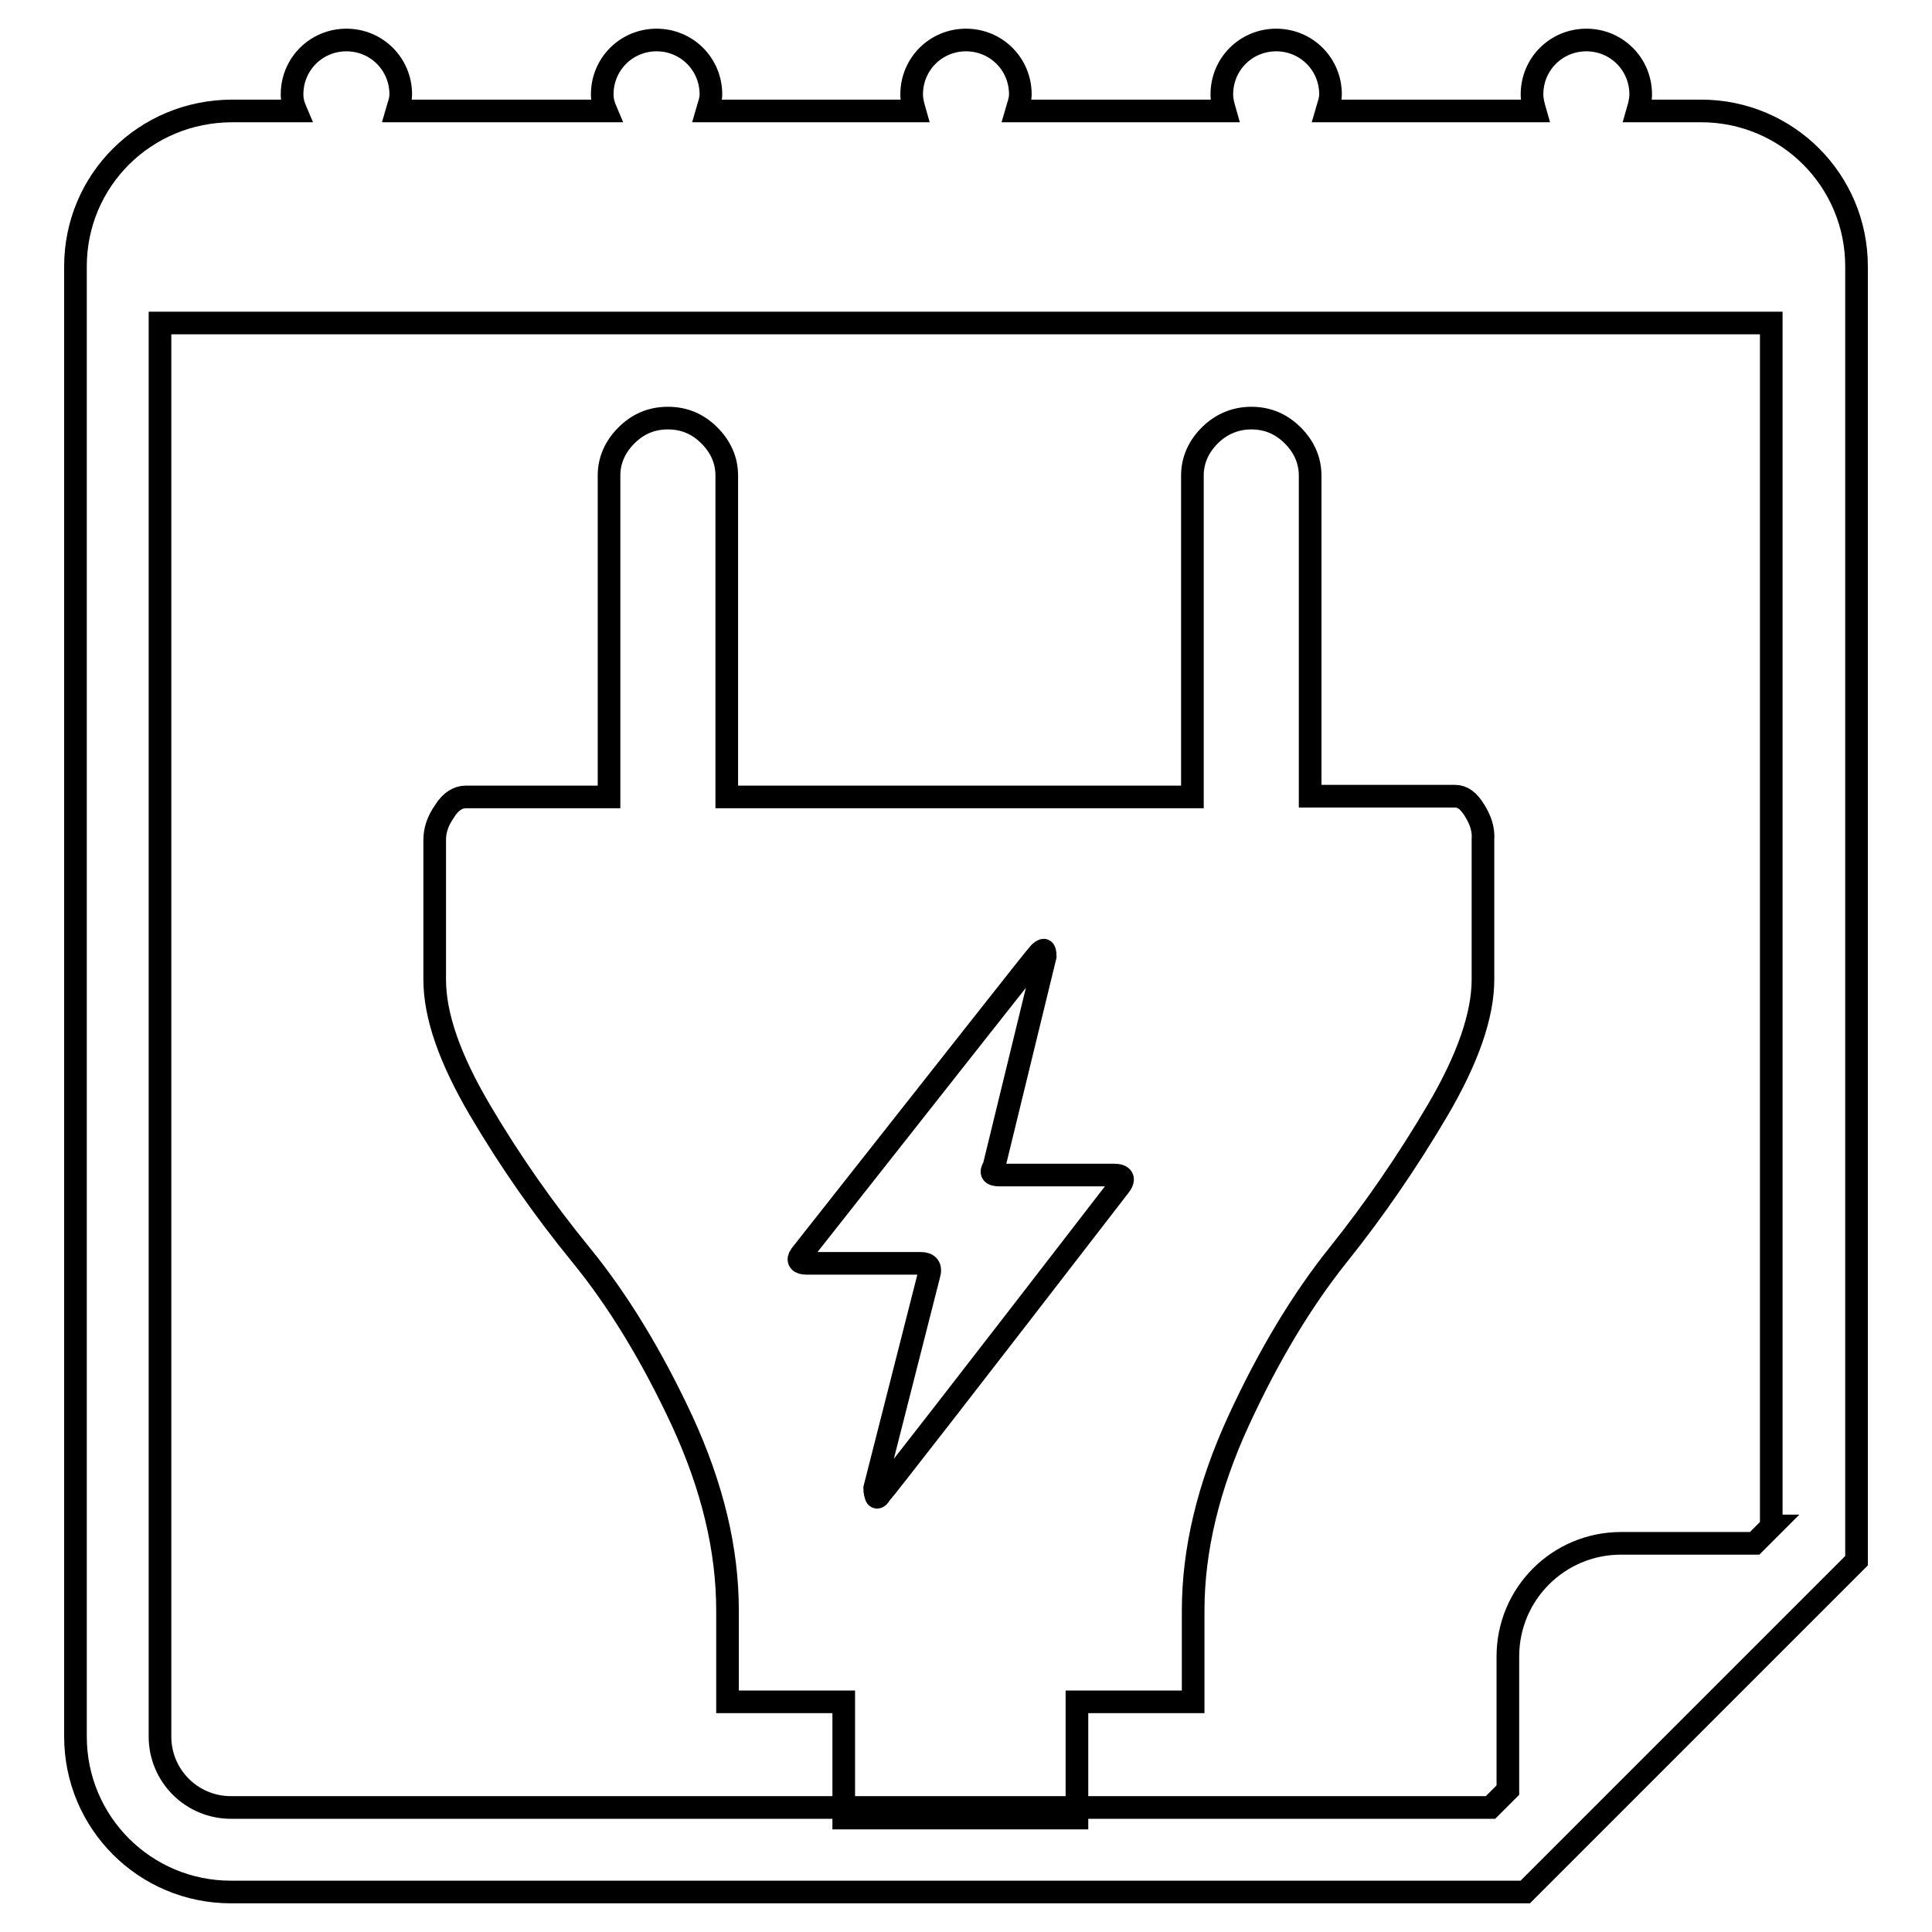 <?xml version="1.0" encoding="utf-8"?>
<!-- Svg Vector Icons : http://www.onlinewebfonts.com/icon -->
<!DOCTYPE svg PUBLIC "-//W3C//DTD SVG 1.1//EN" "http://www.w3.org/Graphics/SVG/1.1/DTD/svg11.dtd">
<svg version="1.1" xmlns="http://www.w3.org/2000/svg" xmlns:xlink="http://www.w3.org/1999/xlink" x="0px" y="0px" viewBox="0 0 256 256" enable-background="new 0 0 256 256" xml:space="preserve">
<g><g><path stroke-width="3" fill-opacity="0" stroke="#000000"  d="M225.4,14.7H217c0.2-0.7,0.4-1.4,0.4-2.2c0-4-3.2-7.2-7.2-7.2c-4,0-7.2,3.2-7.2,7.2c0,0.8,0.2,1.5,0.4,2.2h-27.6c0.2-0.7,0.5-1.4,0.5-2.2c0-4-3.2-7.2-7.2-7.2c-4,0-7.2,3.2-7.2,7.2c0,0.8,0.2,1.5,0.4,2.2h-27.6c0.2-0.7,0.5-1.4,0.5-2.2c0-4-3.2-7.2-7.2-7.2s-7.2,3.2-7.2,7.2c0,0.8,0.2,1.5,0.4,2.2H93.7c0.2-0.7,0.5-1.4,0.5-2.2c0-4-3.2-7.2-7.2-7.2s-7.2,3.2-7.2,7.2c0,0.8,0.2,1.5,0.5,2.2H52.6c0.2-0.7,0.5-1.4,0.5-2.2c0-4-3.2-7.2-7.2-7.2c-4,0-7.2,3.2-7.2,7.2c0,0.8,0.2,1.5,0.5,2.2h-8.4C19.2,14.7,10,23.9,10,35.3v194.8c0,11.4,9.2,20.6,20.6,20.6h171.5l43.9-43.9V35.3C246,23.9,236.8,14.7,225.4,14.7z M234.8,202.2l-2.3,2.3h-17.7c-8.3,0-15,6.7-15,15v17.7l-2.3,2.3H30.6c-5.2,0-9.4-4.2-9.4-9.4V42.8h213.5V202.2L234.8,202.2z"/><path stroke-width="3" fill-opacity="0" stroke="#000000"  d="M195.4,107.4c-0.8-1.3-1.6-1.9-2.6-1.9h-19.2V63c0-2-0.8-3.8-2.3-5.3c-1.5-1.5-3.3-2.3-5.5-2.3c-2.1,0-4,0.8-5.5,2.3c-1.5,1.5-2.3,3.3-2.3,5.3v42.6H96.3V63c0-2-0.8-3.8-2.3-5.3c-1.5-1.5-3.3-2.3-5.5-2.3c-2.2,0-4,0.8-5.5,2.3c-1.5,1.5-2.3,3.3-2.3,5.3v42.6H61.7c-1,0-2,0.6-2.8,1.9c-0.9,1.3-1.3,2.5-1.3,3.8v18.5c0,4.8,2,10.5,6,17.3c4,6.8,8.5,13.2,13.4,19.2s9.4,13.4,13.4,22c4,8.7,6,17,6,25.1v12.1h15.4v15.4h30.9v-15.4h15.4v-12.1c0-8,2-16.4,6-25.1c4-8.7,8.4-16,13.2-22c4.8-6,9.2-12.4,13.2-19.2c4-6.8,6-12.6,6-17.3v-18.5C196.6,109.9,196.2,108.7,195.4,107.4z M148.3,157.2c-20.6,26.7-31.1,40.2-31.6,40.7c-0.3,0.5-0.5,0.6-0.6,0.4c-0.1-0.3-0.2-0.6-0.2-1.1l7.2-28.3c0.3-1-0.1-1.5-1.1-1.5h-15.1c-1,0-1.3-0.4-0.8-1.1c20.6-26.1,31.1-39.5,31.6-40c0.3-0.3,0.5-0.4,0.6-0.4s0.2,0.3,0.2,0.8l-6.8,27.9c-0.5,0.8-0.3,1.1,0.8,1.1h15.1C148.8,155.7,149.1,156.2,148.3,157.2z"/></g></g>
</svg>